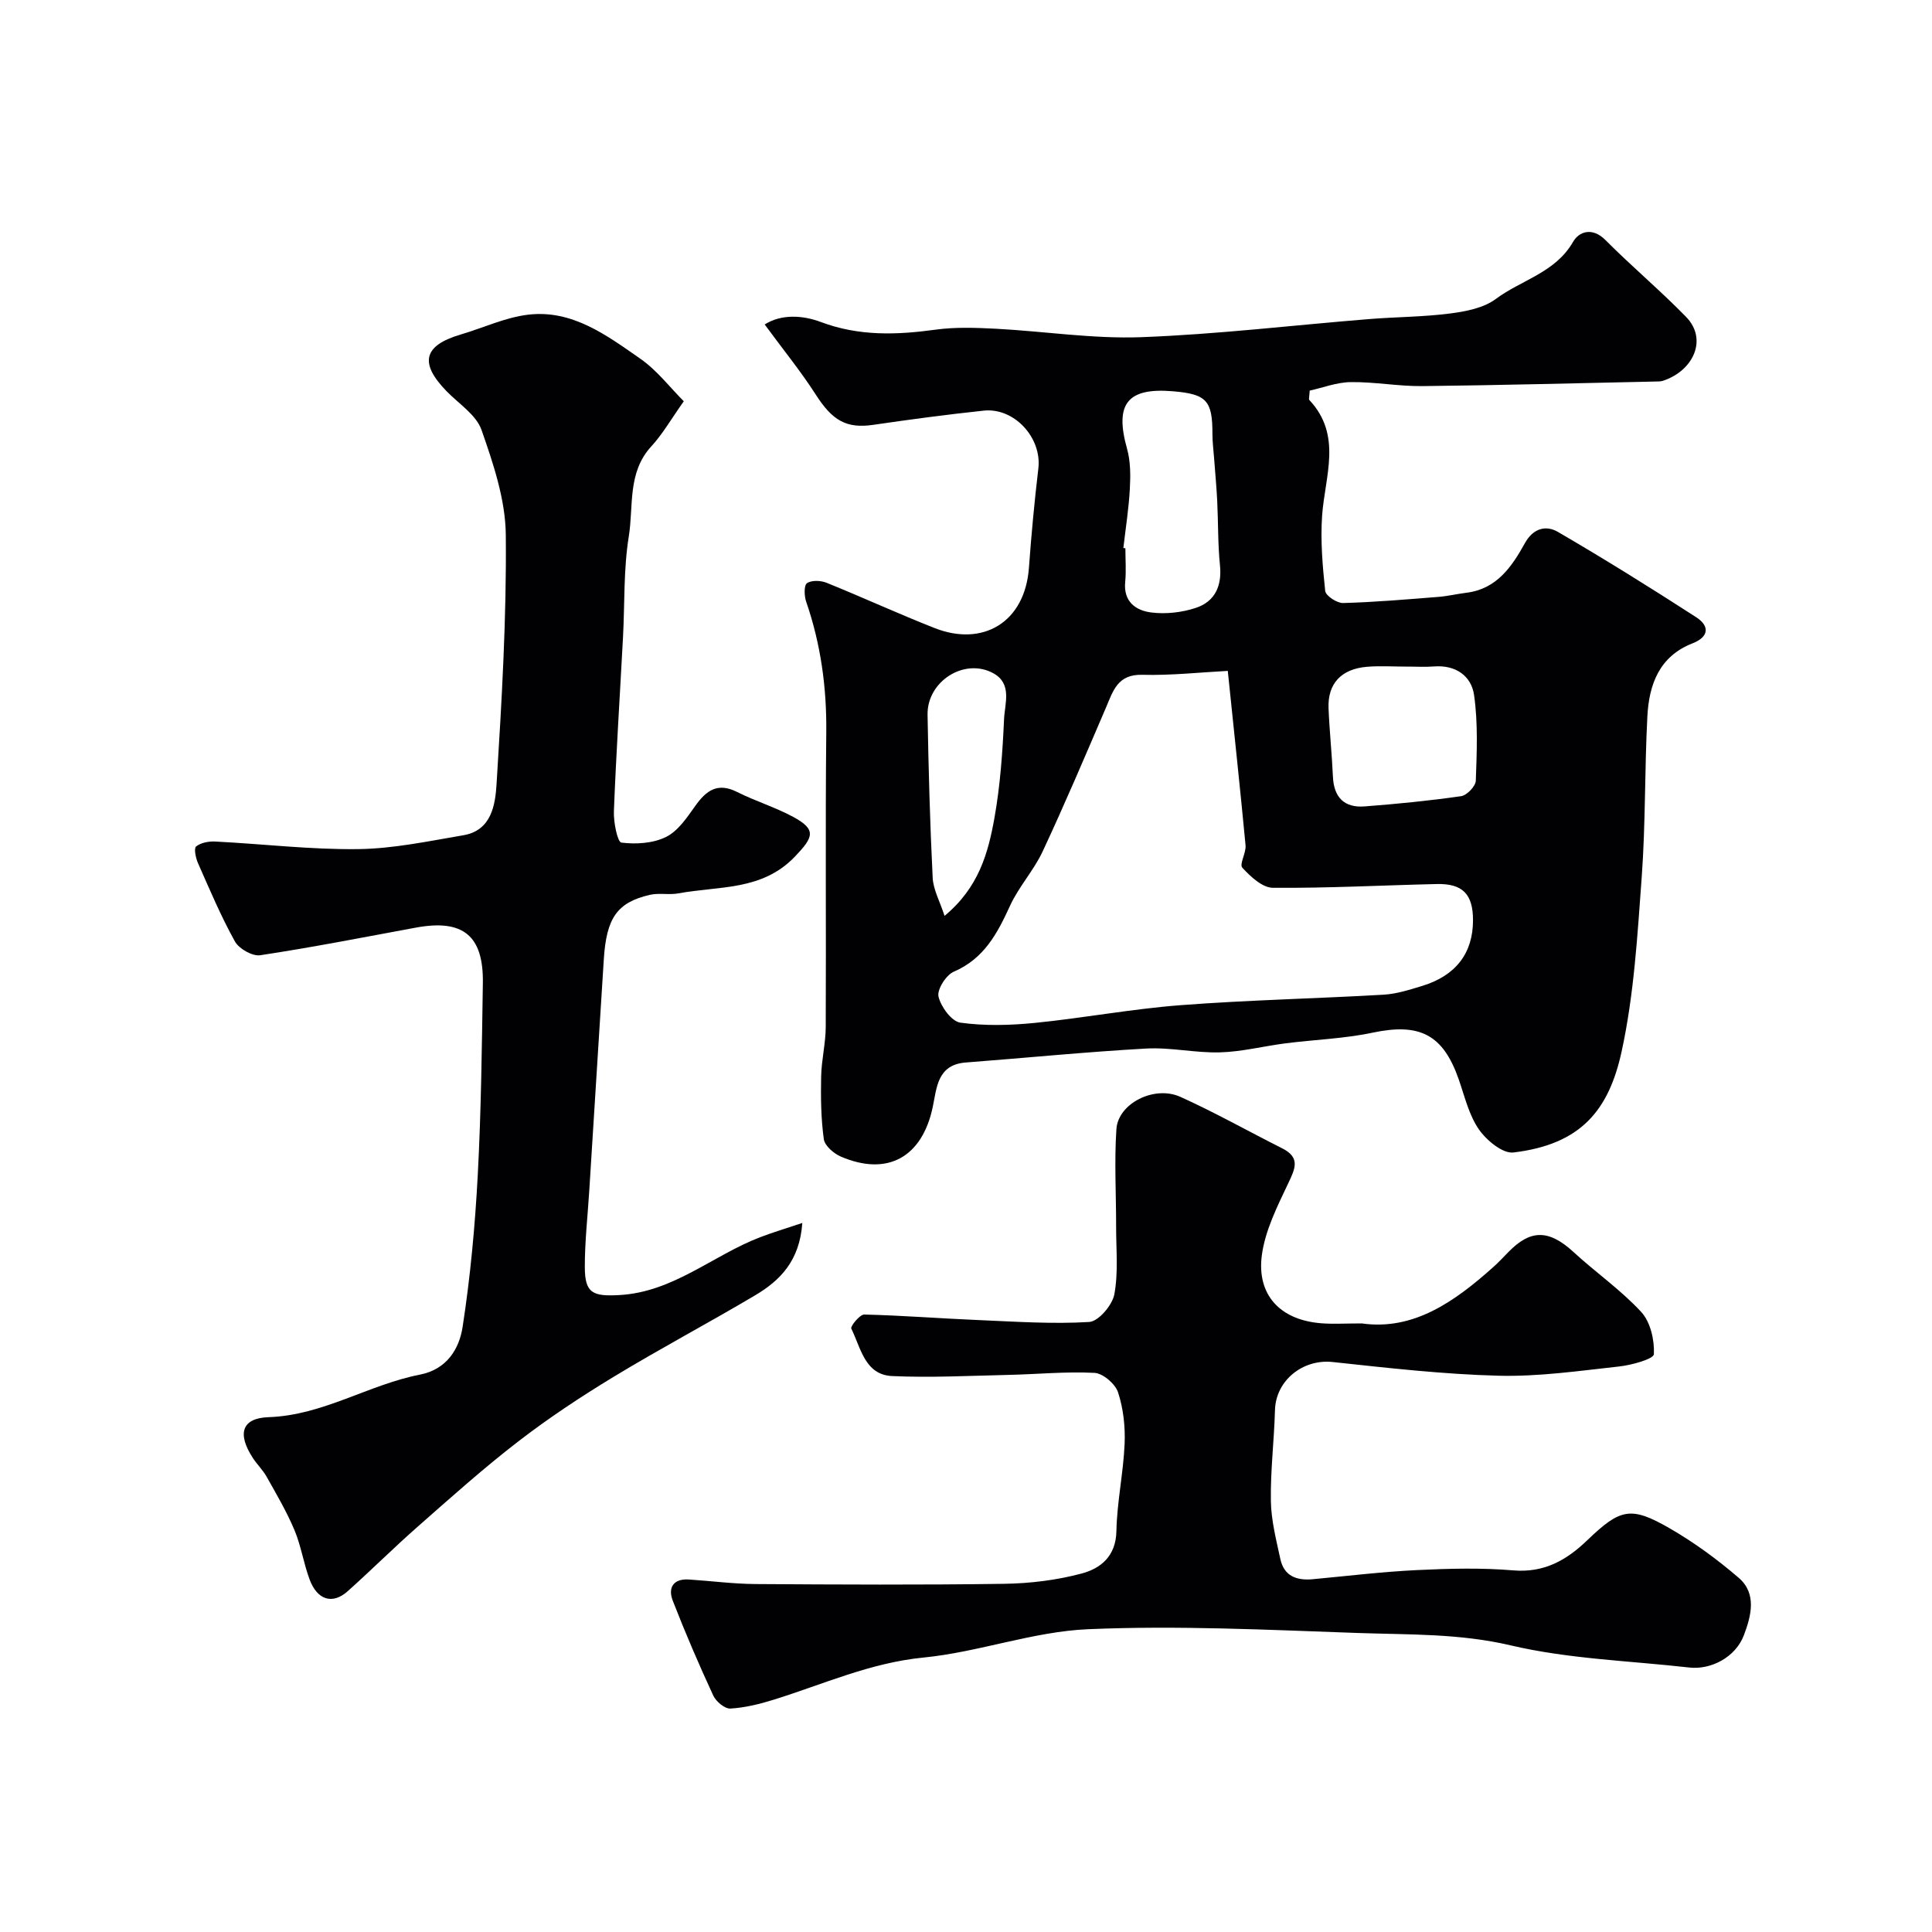 <svg enable-background="new 0 0 400 400" viewBox="0 0 400 400" xmlns="http://www.w3.org/2000/svg"><g fill="#010103"><path d="m158.32 67.18c3.48-2.21 7.91-1.91 11.63-.51 7.89 2.96 15.69 2.69 23.77 1.58 4.09-.56 8.32-.4 12.46-.19 10.04.53 20.1 2.12 30.09 1.75 15.76-.59 31.46-2.48 47.2-3.75 5.59-.45 11.23-.44 16.78-1.16 3.26-.42 6.93-1.13 9.45-3.01 5.29-3.94 12.32-5.43 15.98-11.81 1.25-2.18 4.01-3.09 6.7-.39 5.42 5.45 11.33 10.41 16.69 15.9 4.56 4.67 1.52 11.18-4.78 13.25-.46.15-.99.14-1.48.15-16.11.34-32.21.77-48.32.95-4.94.05-9.89-.89-14.83-.83-2.93.04-5.84 1.18-8.5 1.76-.07 1.3-.24 1.77-.08 1.94 6.88 7.34 3.23 15.75 2.65 23.94-.36 5.17.09 10.43.64 15.6.11 1 2.44 2.54 3.71 2.5 6.58-.18 13.15-.75 19.72-1.27 1.95-.15 3.87-.62 5.82-.86 6.28-.77 9.41-5.43 12.09-10.26 1.77-3.2 4.46-3.71 6.81-2.35 9.7 5.64 19.23 11.59 28.66 17.68 2.73 1.76 2.76 4.03-.77 5.41-6.89 2.69-9 8.55-9.34 15.12-.58 11.08-.36 22.22-1.17 33.28-.89 12.08-1.59 24.32-4.16 36.1-2.65 12.16-8.42 19.24-22.4 20.91-2.23.27-5.61-2.54-7.17-4.81-2.06-2.99-2.93-6.82-4.16-10.34-3.25-9.31-8.11-11.71-17.81-9.66-5.9 1.25-12.03 1.44-18.04 2.21-4.53.58-9.02 1.74-13.55 1.87-5.09.15-10.22-1.07-15.29-.79-12.47.69-24.91 1.94-37.37 2.89-5.92.45-6 5.26-6.84 9.24-2.19 10.35-9.34 14.38-19 10.25-1.48-.63-3.36-2.25-3.55-3.63-.59-4.27-.64-8.65-.55-12.98.07-3.43.94-6.85.95-10.27.1-20.33-.1-40.65.11-60.98.1-9.31-1.14-18.28-4.17-27.07-.4-1.18-.47-3.36.18-3.8.95-.65 2.85-.57 4.06-.08 7.5 3.03 14.85 6.42 22.38 9.38 9.92 3.9 18.68-1.12 19.51-12.5.5-6.86 1.14-13.72 1.95-20.55.75-6.32-4.95-12.65-11.33-11.97-7.64.81-15.26 1.83-22.86 2.94-5.55.81-8.46-.88-11.91-6.29-3.13-4.86-6.81-9.38-10.56-14.49zm95.88 71.72c-5.75.3-11.75.97-17.72.81-5.09-.13-6.02 3.32-7.5 6.79-4.28 9.97-8.52 19.96-13.11 29.78-1.84 3.94-4.94 7.29-6.75 11.24-2.63 5.74-5.37 10.96-11.65 13.66-1.6.69-3.51 3.7-3.16 5.16.5 2.12 2.71 5.14 4.53 5.39 5.05.7 10.31.56 15.42.05 10.08-1.01 20.09-2.9 30.18-3.67 13.98-1.07 28.03-1.36 42.03-2.17 2.7-.16 5.4-1.03 8.02-1.83 6.95-2.13 10.49-6.81 10.48-13.6 0-5.38-2.14-7.61-7.52-7.48-11.31.26-22.62.87-33.92.78-2.17-.02-4.63-2.32-6.32-4.16-.66-.71.81-3.07.67-4.62-1.08-11.43-2.31-22.84-3.68-36.13zm-21.62-25.44c.14.02.28.03.42.05 0 2.33.18 4.68-.04 6.98-.4 4.11 2.23 5.93 5.43 6.32 2.99.37 6.31 0 9.18-.95 3.96-1.31 5.45-4.52 5.01-8.84-.45-4.42-.35-8.9-.57-13.35-.15-2.96-.43-5.91-.65-8.86-.12-1.64-.34-3.29-.34-4.94.02-6.93-1.2-8.27-8.15-8.86-9.5-.8-12.12 2.62-9.53 11.89.74 2.63.73 5.56.58 8.33-.22 4.09-.87 8.15-1.34 12.23zm58.4 24.55c-2.65 0-5.33-.18-7.96.04-5.34.45-8.16 3.49-7.96 8.58.19 4.74.7 9.46.91 14.2.19 4.27 2.37 6.45 6.55 6.13 6.68-.51 13.36-1.17 19.98-2.12 1.2-.17 3.01-2.06 3.05-3.21.21-5.91.47-11.91-.36-17.73-.56-3.93-3.78-6.26-8.25-5.92-1.96.15-3.96.02-5.96.03zm-95.42 51.61c7.1-5.88 9.03-13.05 10.32-20.23 1.21-6.75 1.69-13.67 2-20.53.15-3.23 1.74-7.32-2.26-9.49-5.96-3.23-13.7 1.68-13.58 8.62.2 11.25.5 22.5 1.06 33.73.12 2.47 1.48 4.88 2.46 7.9z"/><path d="m141.57 83.08c-2.69 3.8-4.41 6.83-6.71 9.32-5.01 5.43-3.66 12.41-4.68 18.69-1.1 6.81-.82 13.84-1.19 20.77-.64 12.03-1.42 24.06-1.89 36.1-.09 2.25.74 6.39 1.55 6.49 3.04.38 6.58.16 9.27-1.18 2.48-1.24 4.33-4.03 6.04-6.43 2.28-3.21 4.63-4.89 8.65-2.87 3.78 1.9 7.89 3.15 11.6 5.15 4.9 2.65 4.22 4.2.37 8.23-6.84 7.15-15.8 6.05-24.1 7.61-1.94.36-4.05-.13-5.95.31-6.78 1.58-8.98 4.79-9.52 13.37-1.01 15.96-2.01 31.93-3.01 47.89-.33 5.27-.93 10.53-.92 15.8.01 5.43 1.64 6.1 7.15 5.8 11.18-.62 19.33-8.21 29.13-11.97 2.61-1 5.3-1.8 8.75-2.96-.55 7.88-4.63 11.94-9.8 15-9.68 5.74-19.65 11.02-29.27 16.86-6.78 4.11-13.44 8.52-19.72 13.36-7.21 5.55-14.01 11.65-20.85 17.67-4.93 4.33-9.59 8.98-14.49 13.36-3.13 2.79-6.27 1.85-7.87-2.41-1.25-3.34-1.77-6.97-3.14-10.24-1.6-3.81-3.72-7.41-5.75-11.03-.79-1.41-2.01-2.58-2.89-3.94-3.2-4.93-2.36-8.22 3.27-8.42 11.31-.39 20.69-6.73 31.35-8.81 5.57-1.09 8.13-5.33 8.83-9.88 1.6-10.37 2.57-20.87 3.13-31.35.71-13.25.85-26.53 1.06-39.79.16-9.9-4.11-13.32-13.85-11.53-10.73 1.98-21.44 4.09-32.23 5.72-1.62.25-4.41-1.33-5.25-2.85-2.9-5.21-5.23-10.75-7.65-16.22-.47-1.06-.88-3.05-.39-3.45.98-.79 2.63-1.09 3.97-1.02 9.87.5 19.73 1.69 29.58 1.57 7.27-.09 14.56-1.64 21.78-2.87 5.87-.99 6.61-6.36 6.88-10.63 1.07-17.17 2.08-34.38 1.91-51.57-.07-7.28-2.58-14.71-5.02-21.7-1.1-3.14-4.71-5.43-7.25-8.04-5.68-5.84-4.78-9.46 2.95-11.74 4.66-1.37 9.21-3.54 13.96-4.1 9.12-1.08 16.25 4.27 23.2 9.11 3.48 2.42 6.16 5.97 9.01 8.82z"/><path d="m281.94 274c10.7 1.52 19.2-4.49 27.21-11.65 1.12-1 2.14-2.1 3.19-3.17 4.33-4.41 8.09-4.89 13.43.03 4.59 4.23 9.81 7.85 14.02 12.41 1.92 2.08 2.77 5.83 2.63 8.75-.05.99-4.58 2.26-7.16 2.54-8.31.91-16.68 2.13-24.99 1.92-11.47-.3-22.93-1.61-34.36-2.84-6.17-.66-11.77 3.81-11.94 9.96-.17 6.27-.95 12.54-.85 18.8.06 4.02 1.11 8.05 1.96 12.02.76 3.55 3.38 4.5 6.71 4.19 7.18-.67 14.34-1.54 21.54-1.89 6.65-.32 13.36-.5 19.98.06 6.42.54 11.05-2.13 15.34-6.26 6.81-6.54 8.99-7.09 17.02-2.46 5.07 2.92 9.87 6.44 14.31 10.26 3.82 3.28 2.56 7.95 1.07 11.89-1.72 4.54-6.79 7.2-11.33 6.68-12.34-1.4-24.93-1.76-36.93-4.58-10.63-2.5-21.16-2.2-31.74-2.57-18.58-.65-37.22-1.58-55.77-.78-11.43.49-22.65 4.75-34.1 5.87-10.98 1.08-20.7 5.51-30.91 8.7-2.94.92-6 1.68-9.05 1.86-1.15.07-2.97-1.45-3.54-2.68-2.99-6.46-5.81-13.01-8.39-19.65-1.04-2.68.1-4.61 3.36-4.39 4.6.3 9.2.91 13.8.94 17.16.11 34.32.2 51.48-.05 5.36-.08 10.84-.75 16.01-2.13 3.94-1.05 7.1-3.58 7.2-8.78.12-6.03 1.44-12.04 1.7-18.07.15-3.55-.26-7.31-1.36-10.66-.57-1.75-3.12-3.94-4.87-4.03-5.95-.31-11.94.29-17.91.42-8 .18-16.01.6-23.99.24-5.66-.26-6.49-5.85-8.46-9.83-.23-.46 1.76-2.93 2.68-2.91 7.92.19 15.82.82 23.74 1.15 7.61.32 15.26.85 22.84.39 1.92-.12 4.78-3.47 5.2-5.72.85-4.54.36-9.33.37-14.02.01-6.73-.39-13.49.06-20.19.36-5.32 7.83-9.11 13.24-6.68 7.18 3.24 14.06 7.13 21.1 10.67 3.8 1.92 2.67 4.2 1.23 7.24-2.26 4.77-4.78 9.76-5.46 14.88-1.07 8.07 3.62 13.41 12.31 14.09 2.45.19 4.97.03 8.38.03z"/></g></svg>